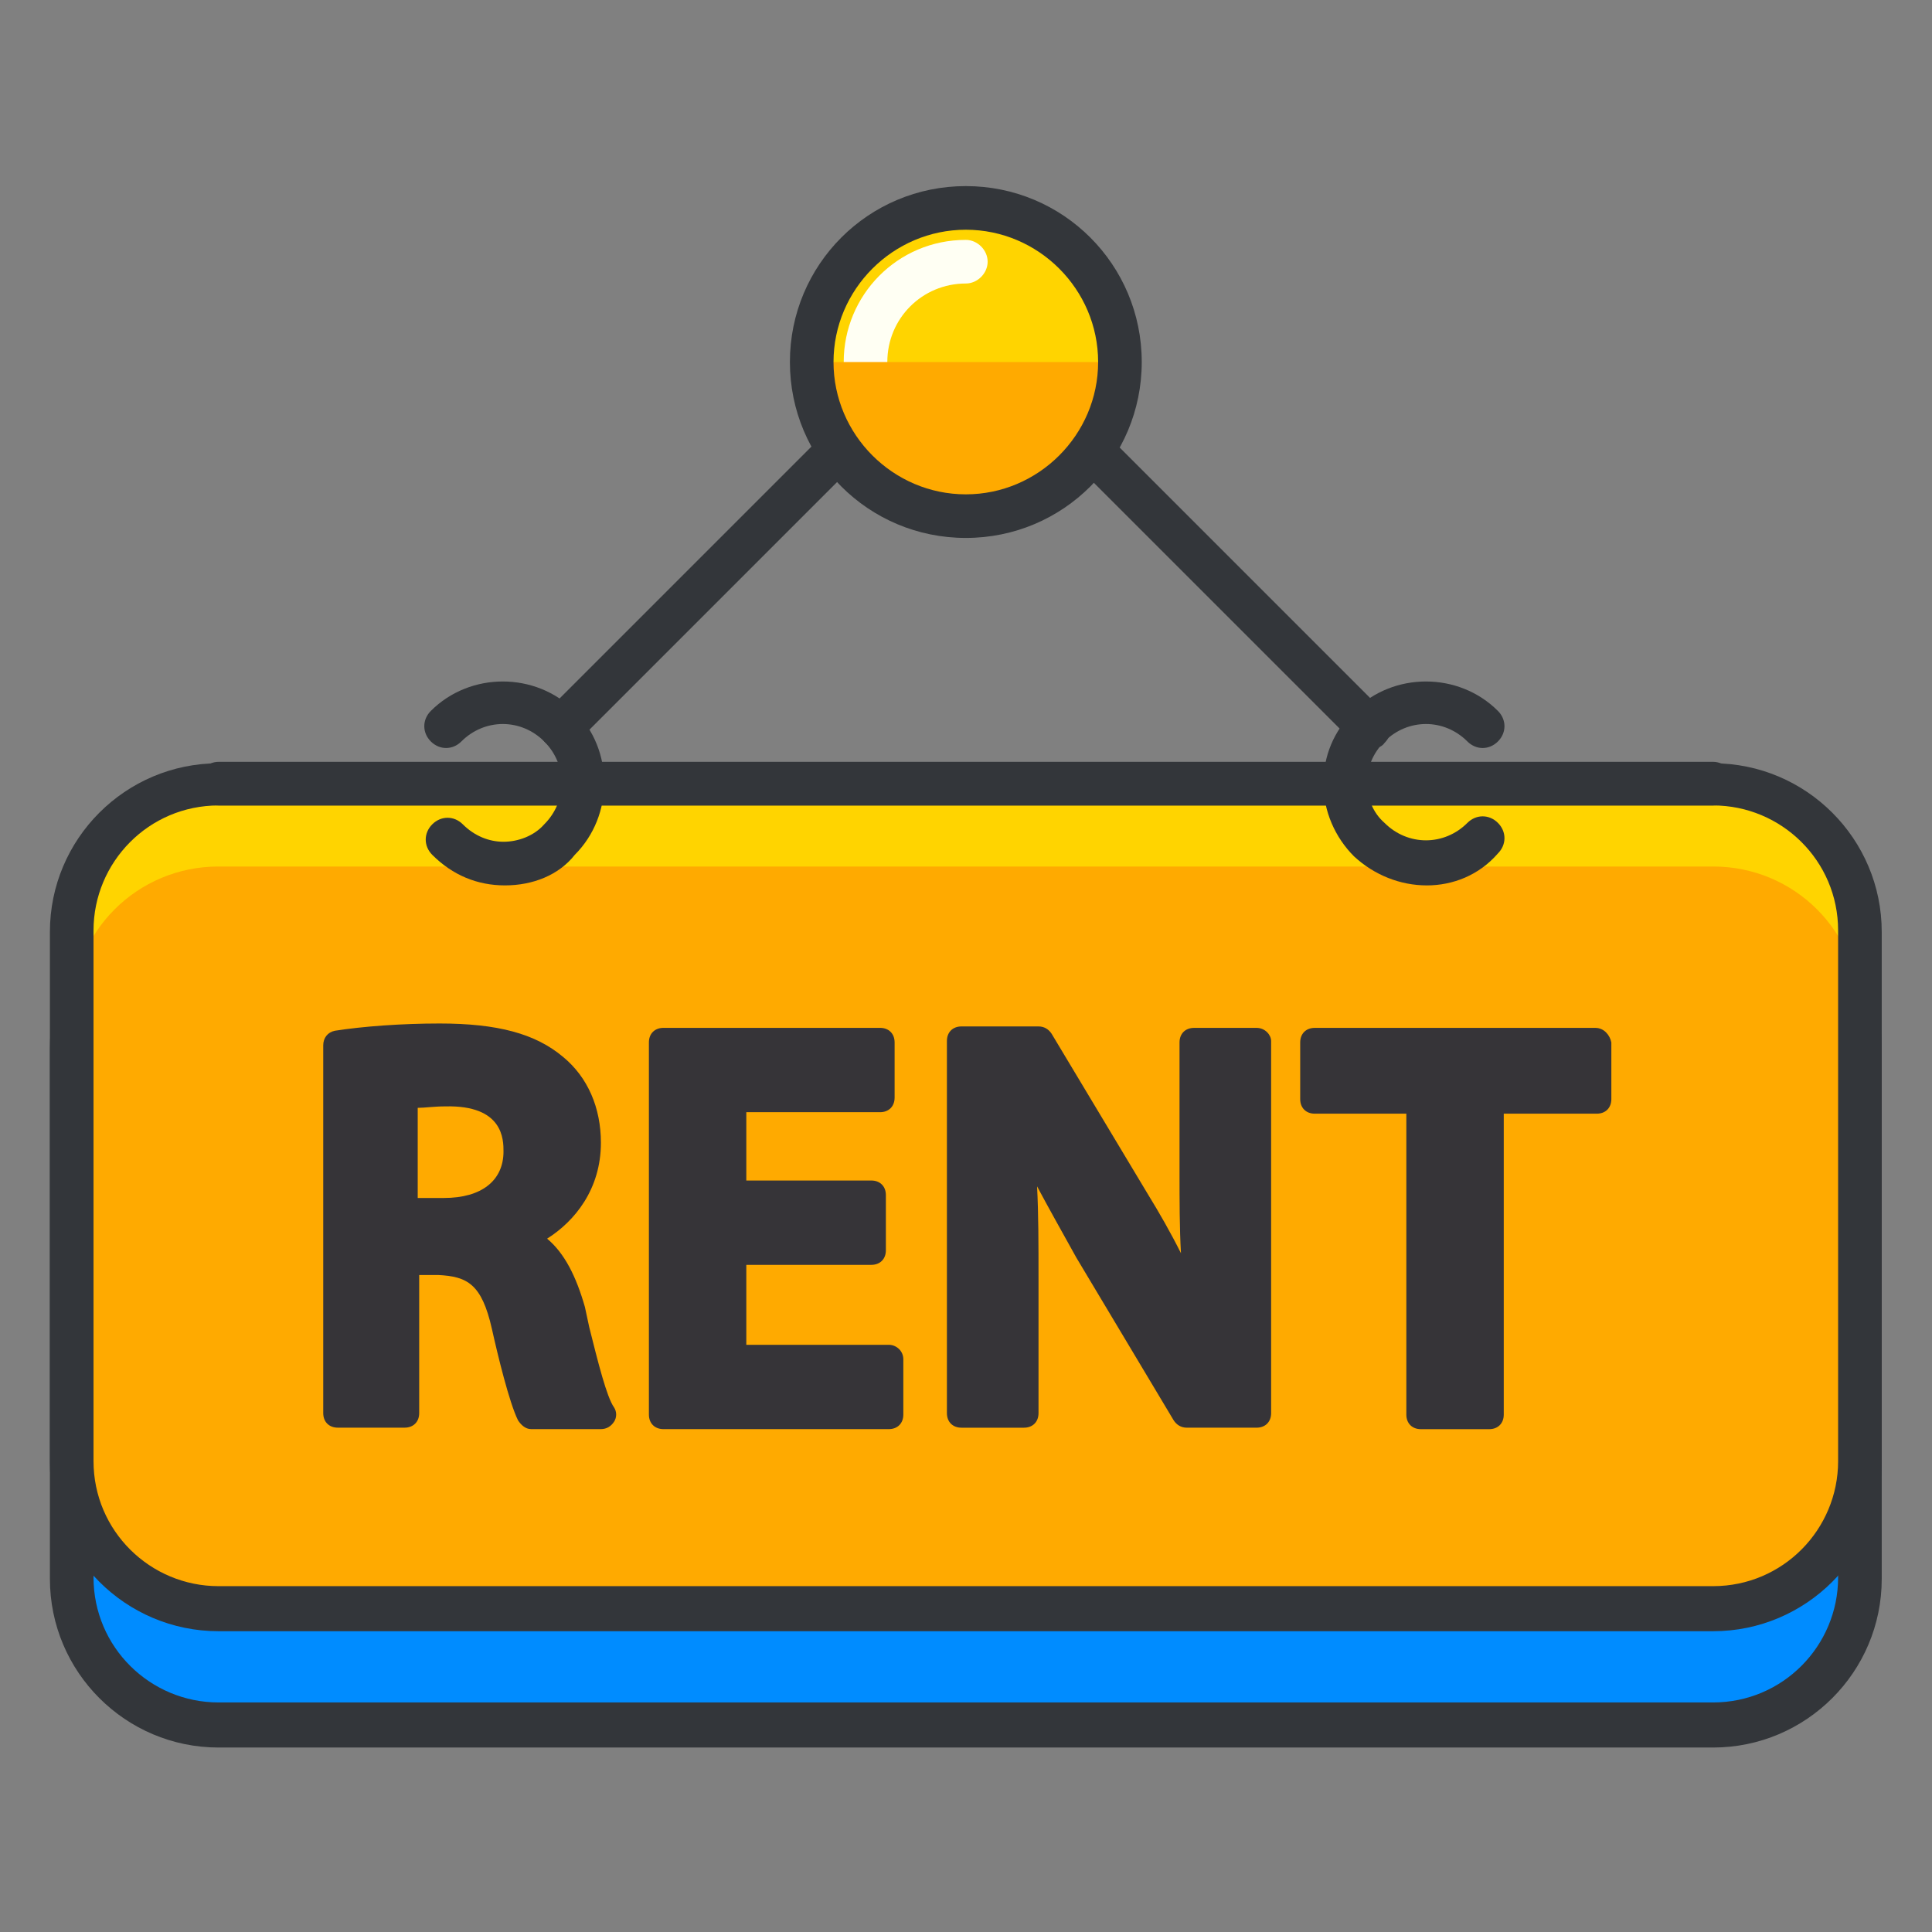 <?xml version="1.0" encoding="UTF-8"?>
<svg id="Layer_1" data-name="Layer 1" xmlns="http://www.w3.org/2000/svg" version="1.1" viewBox="0 0 1080 1080">
  <rect x="0" y="0" width="1080" height="1080" fill="#808080" stroke="none"/>
  <defs>
    <style>
      .cls-1 {
        fill: #363438;
      }

      .cls-1, .cls-2, .cls-3, .cls-4, .cls-5, .cls-6, .cls-7 {
        stroke-width: 0px;
      }

      .cls-2 {
        fill: #33363a;
      }

      .cls-3 {
        fill: #ffd400;
      }

      .cls-4 {
        fill: #0ba6d6;
      }

      .cls-5 {
        fill: #fa0;
      }

      .cls-6 {
        fill: #fffff3;
      }

      .cls-7 {
        fill: #008cff;
      }
    </style>
  </defs>
  <path class="cls-4" d="M1039.71,882.6c0,45.51-36.57,82.08-82.08,82.08H122.17c-45.51,0-82.08-36.57-82.08-82.08v-296.64c0-45.51,36.57-82.08,82.08-82.08h835.46c45.51,0,82.08,36.57,82.08,82.08v296.64h0Z"/>
  <path class="cls-7" d="M957.63,549.4H122.17c-45.51,0-82.08,36.57-82.08,82.08v251.12c0,45.51,36.57,82.08,82.08,82.08h835.46c45.51,0,82.08-36.57,82.08-82.08v-251.13c0-45.51-36.57-82.08-82.08-82.08Z"/>
  <g>
    <path class="cls-2" d="M957.63,976.88H122.17c-52.01,0-94.27-42.26-94.27-94.27v-296.64c0-52.01,42.26-94.27,94.27-94.27h835.46c52.01,0,94.27,42.26,94.27,94.27v296.64c0,52.01-42.26,94.27-94.27,94.27ZM122.17,515.26c-39.01,0-69.89,31.7-69.89,69.89v296.64c0,39.01,31.7,69.89,69.89,69.89h835.46c39.01,0,69.89-31.7,69.89-69.89h0v-296.64c0-39.01-31.7-69.89-69.89-69.89H122.17Z"/>
    <path class="cls-2" d="M957.63,515.26H122.17c-6.5,0-12.19-5.69-12.19-12.19s5.69-12.19,12.19-12.19h835.46c6.5,0,12.19,5.69,12.19,12.19s-5.69,12.19-12.19,12.19Z"/>
  </g>
  <path class="cls-3" d="M1039.71,817.59c0,45.51-36.57,82.08-82.08,82.08H122.17c-45.51,0-82.08-36.57-82.08-82.08v-296.64c0-45.51,36.57-82.08,82.08-82.08h835.46c45.51,0,82.08,36.57,82.08,82.08v296.64h0Z"/>
  <path class="cls-5" d="M957.63,484.38H122.17c-45.51,0-82.08,36.57-82.08,82.08v251.12c0,45.51,36.57,82.08,82.08,82.08h835.46c45.51,0,82.08-36.57,82.08-82.08v-251.12c0-45.51-36.57-82.08-82.08-82.08Z"/>
  <g>
    <path class="cls-2" d="M957.63,911.86H122.17c-52.01,0-94.27-42.26-94.27-94.27v-296.64c0-52.01,42.26-94.27,94.27-94.27h835.46c52.01,0,94.27,42.26,94.27,94.27v296.64c0,52.01-42.26,94.27-94.27,94.27ZM122.17,450.25c-39.01,0-69.89,31.7-69.89,69.89v296.64c0,39.01,31.7,69.89,69.89,69.89h835.46c39.01,0,69.89-31.7,69.89-69.89h0v-296.64c0-39.01-31.7-69.89-69.89-69.89H122.17Z"/>
    <path class="cls-2" d="M957.63,450.25H122.17c-6.5,0-12.19-5.69-12.19-12.19s5.69-12.19,12.19-12.19h835.46c6.5,0,12.19,5.69,12.19,12.19s-5.69,12.19-12.19,12.19Z"/>
    <path class="cls-2" d="M282.28,494.94c-15.44,0-29.26-5.69-40.64-17.07-4.88-4.88-4.88-12.19,0-17.07,4.88-4.88,12.19-4.88,17.07,0,6.5,6.5,14.63,9.75,22.76,9.75s17.07-3.25,22.76-9.75c13-13,13-33.32,0-46.32-13-13-33.32-13-46.32,0-4.88,4.88-12.19,4.88-17.07,0-4.88-4.88-4.88-12.19,0-17.07,21.94-21.94,58.51-21.94,80.46,0,21.94,21.94,21.94,58.51,0,80.46-8.94,11.38-23.57,17.07-39.01,17.07Z"/>
    <path class="cls-2" d="M313.97,418.55c-3.25,0-6.5-.81-8.94-3.25-4.88-4.88-4.88-12.19,0-17.07l181.23-181.23c4.88-4.88,12.19-4.88,17.07,0s4.88,12.19,0,17.07l-181.23,181.23c-1.62,2.44-4.88,3.25-8.13,3.25Z"/>
    <path class="cls-2" d="M797.53,494.94c-14.63,0-29.26-5.69-40.64-16.25-10.56-10.56-17.07-25.19-17.07-40.64s5.69-29.26,17.07-40.64c21.94-21.94,58.51-21.94,80.46,0,4.88,4.88,4.88,12.19,0,17.07-4.88,4.88-12.19,4.88-17.07,0-13-13-33.32-13-46.32,0-6.5,6.5-9.75,14.63-9.75,22.76,0,8.94,3.25,17.07,9.75,22.76,13,13,33.32,13,46.32,0,4.88-4.88,12.19-4.88,17.07,0,4.88,4.88,4.88,12.19,0,17.07-10.56,12.19-25.19,17.88-39.82,17.88Z"/>
    <path class="cls-2" d="M765.83,418.55c-3.25,0-6.5-.81-8.94-3.25l-181.23-181.23c-4.88-4.88-4.88-12.19,0-17.07,4.88-4.88,12.19-4.88,17.07,0l181.23,181.23c4.88,4.88,4.88,12.19,0,17.07-1.63,2.44-4.88,3.25-8.13,3.25Z"/>
  </g>
  <circle class="cls-3" cx="539.9" cy="202.37" r="86.15"/>
  <path class="cls-6" d="M483.83,214.56c-6.5,0-12.19-5.69-12.19-12.19,0-37.38,30.07-68.27,68.27-68.27,6.5,0,12.19,5.69,12.19,12.19s-5.69,12.19-12.19,12.19c-24.38,0-43.89,19.5-43.89,43.89,0,6.5-4.88,12.19-12.19,12.19Z"/>
  <path class="cls-5" d="M626.05,202.37c0,47.95-39.01,86.15-86.15,86.15s-86.15-38.2-86.15-86.15"/>
  <path class="cls-2" d="M539.9,300.71c-54.45,0-98.34-43.89-98.34-98.34s43.89-98.34,98.34-98.34,98.34,43.89,98.34,98.34-43.88,98.34-98.34,98.34ZM539.9,128.42c-40.64,0-73.96,33.32-73.96,73.96s33.32,73.96,73.96,73.96,73.96-33.32,73.96-73.96-33.32-73.96-73.96-73.96Z"/>
  <g>
    <path class="cls-1" d="M329.41,742l-2.44-11.38c-4.88-17.07-11.38-30.07-21.13-38.2,15.44-9.75,30.07-27.63,30.07-53.64,0-19.5-7.31-36.57-21.13-47.95-15.44-13-36.57-18.69-69.08-18.69-21.13,0-43.07,1.62-58.51,4.06-4.06.81-6.5,4.06-6.5,8.13v205.61c0,4.88,3.25,8.13,8.13,8.13h37.38c4.88,0,8.13-3.25,8.13-8.13v-77.21h10.56c16.25.81,24.38,4.88,30.07,30.07,3.25,14.63,9.75,41.45,14.63,51.2,1.62,2.44,4.06,4.88,7.31,4.88h39.01c3.25,0,5.69-1.62,7.31-4.06,1.62-2.44,1.62-5.69,0-8.13-4.06-5.69-8.93-25.19-13.81-44.7ZM281.46,643.67c0,16.25-12.19,26.01-33.32,26.01h-14.63v-50.39c4.06,0,8.94-.81,15.44-.81,32.51-.81,32.51,18.69,32.51,25.19Z"/>
    <path class="cls-1" d="M496.83,751.76h-79.64v-44.7h69.89c4.88,0,8.13-3.25,8.13-8.13v-30.88c0-4.88-3.25-8.13-8.13-8.13h-69.89v-38.2h74.77c4.88,0,8.13-3.25,8.13-8.13v-30.88c0-4.88-3.25-8.13-8.13-8.13h-121.09c-4.88,0-8.13,3.25-8.13,8.13v208.05c0,4.88,3.25,8.13,8.13,8.13h125.97c4.88,0,8.13-3.25,8.13-8.13v-30.88c0-4.88-4.06-8.13-8.13-8.13Z"/>
    <path class="cls-1" d="M702.44,574.59h-34.95c-4.88,0-8.13,3.25-8.13,8.13v72.33c0,16.25,0,31.7.81,45.51-5.69-11.38-12.19-22.76-18.69-33.32l-53.64-89.4c-1.62-2.44-4.06-4.06-7.31-4.06h-43.07c-4.88,0-8.13,3.25-8.13,8.13v208.05c0,4.88,3.25,8.13,8.13,8.13h34.95c4.88,0,8.13-3.25,8.13-8.13v-74.77c0-19.5,0-36.57-.81-52.01,6.5,12.19,13.82,25.19,21.94,39.82l54.45,91.02c1.62,2.44,4.06,4.06,7.31,4.06h39.01c4.88,0,8.13-3.25,8.13-8.13v-208.05c0-3.25-3.25-7.31-8.13-7.31Z"/>
    <path class="cls-1" d="M891.8,574.59h-156.85c-4.88,0-8.13,3.25-8.13,8.13v31.7c0,4.88,3.25,8.13,8.13,8.13h51.2v168.23c0,4.88,3.25,8.13,8.13,8.13h38.2c4.88,0,8.13-3.25,8.13-8.13v-168.23h52.01c4.88,0,8.13-3.25,8.13-8.13v-31.7c-.81-4.06-4.06-8.13-8.94-8.13Z"/>
  </g>
</svg>